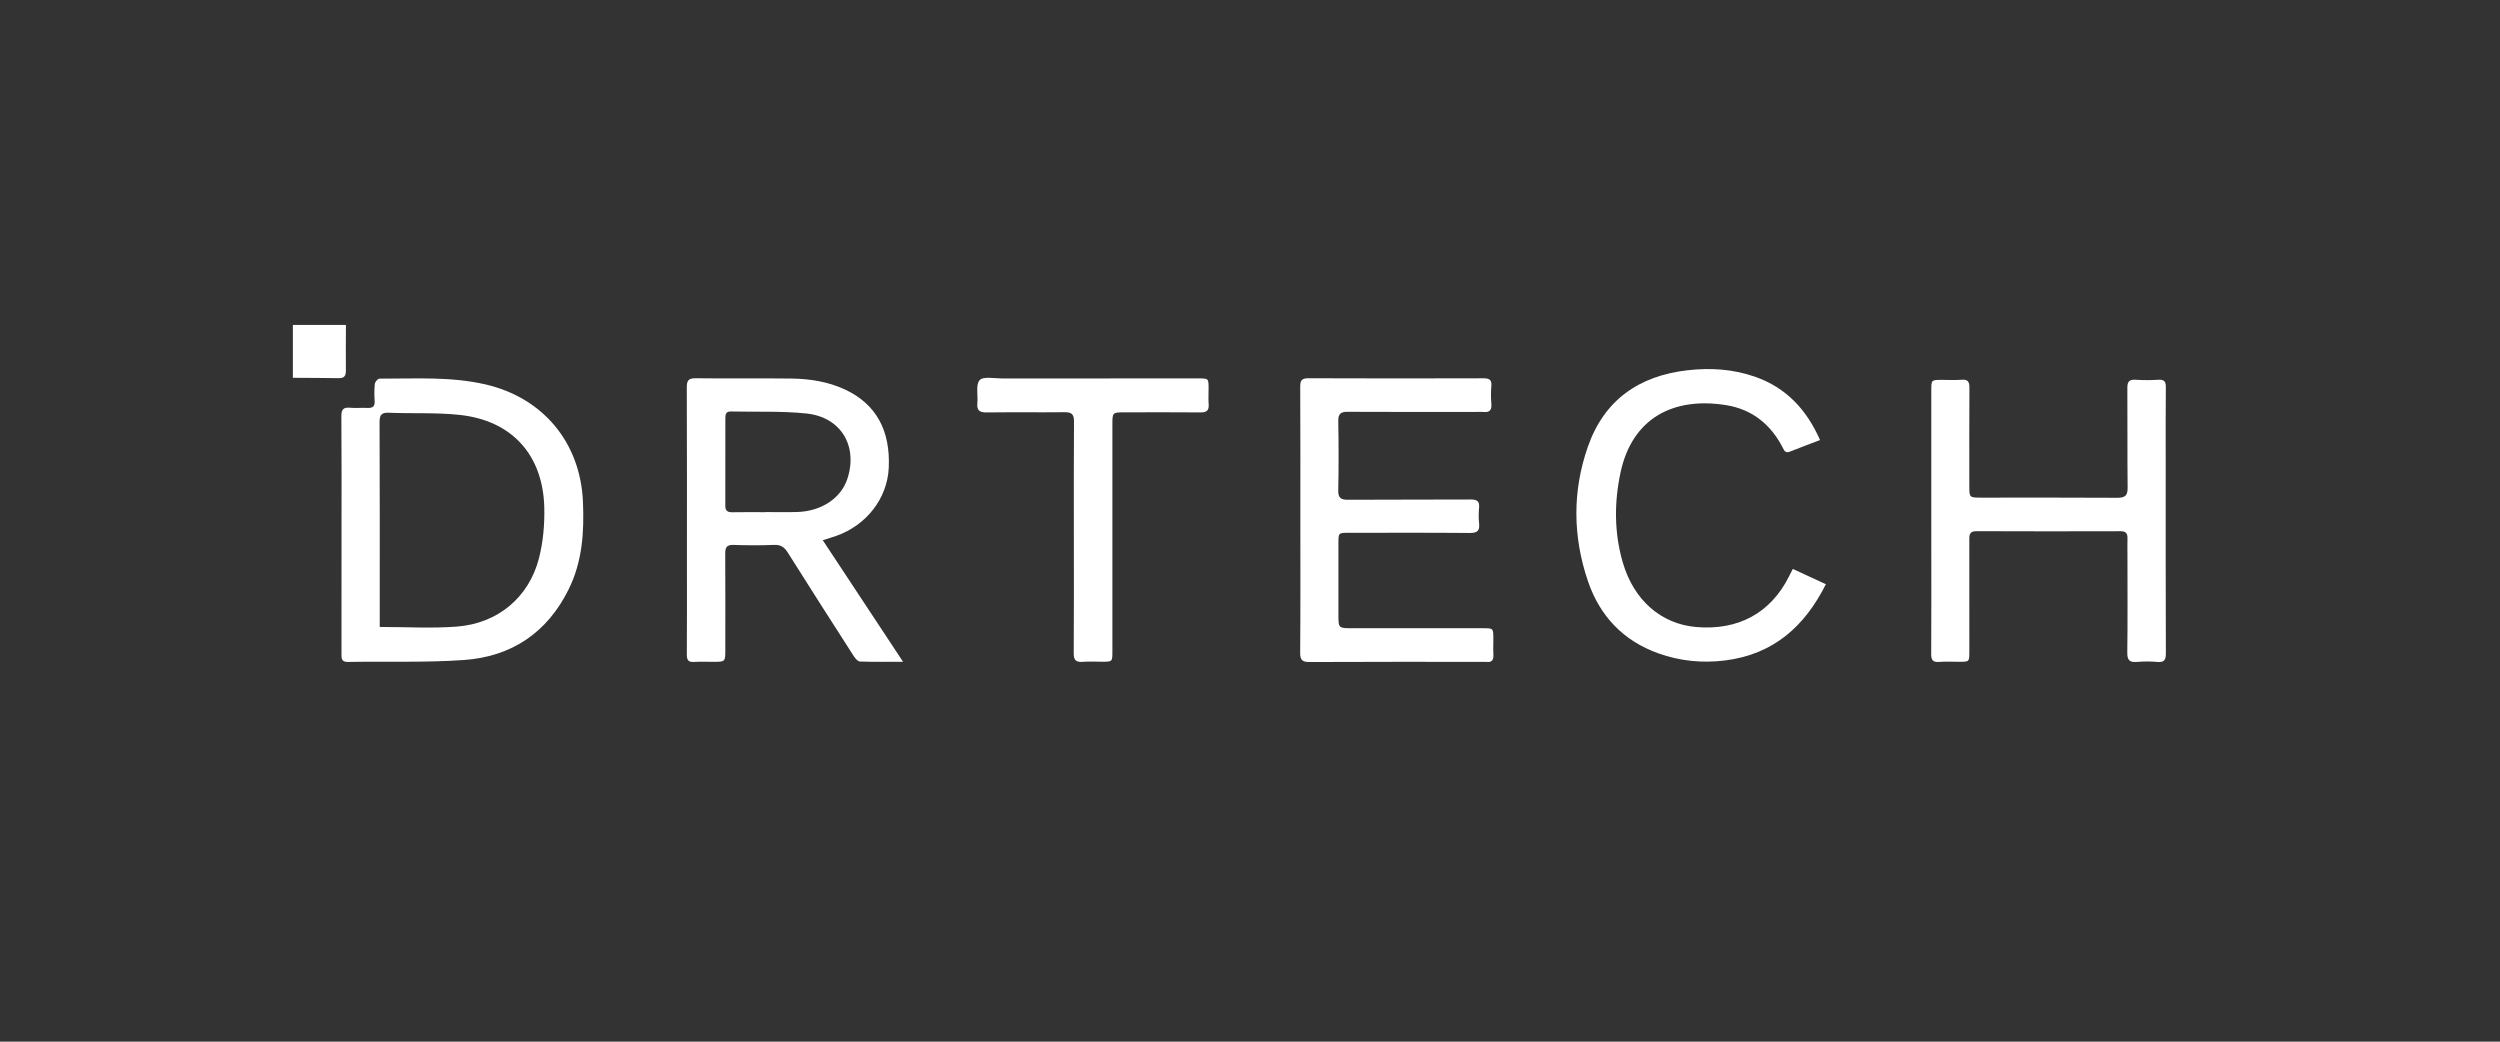 <?xml version="1.0" encoding="UTF-8"?>
<!-- Generator: Adobe Illustrator 27.0.0, SVG Export Plug-In . SVG Version: 6.00 Build 0)  -->
<svg xmlns="http://www.w3.org/2000/svg" xmlns:xlink="http://www.w3.org/1999/xlink" version="1.1" id="Capa_1" x="0px" y="0px" viewBox="0 0 1200 500" style="enable-background:new 0 0 1200 500;" xml:space="preserve">
<rect x="0" y="0" width="1200" height="500" fill="#333333" stroke="none"/>
<style type="text/css">
	.st0{fill:#FFFFFF;}
</style>
<g>
	<path class="st0" d="M166.05,155.96c-0.02,7.32-0.11,14.64-0.03,21.95c0.03,2.49-0.79,3.65-3.41,3.61   c-7.34-0.12-14.69-0.13-22.03-0.17c0-8.46,0-16.92,0-25.38C149.07,155.96,157.56,155.96,166.05,155.96z"></path>
	<path class="st0" d="M394.93,259.3c12.88,19.51,25.47,38.57,38.53,58.35c-7.44,0-14.11,0.13-20.76-0.13   c-1.06-0.04-2.3-1.67-3.05-2.83c-10.56-16.44-21.1-32.9-31.5-49.44c-1.63-2.6-3.35-3.83-6.55-3.7c-6.48,0.26-12.99,0.24-19.47,0.01   c-3.23-0.11-4.04,1.14-4.02,4.11c0.1,15.42,0.04,30.85,0.04,46.28c0,5.73,0,5.73-5.93,5.73c-3,0-6.01-0.17-8.99,0.05   c-2.91,0.21-3.57-1-3.55-3.68c0.11-14.18,0.05-28.36,0.05-42.54c0-28.49,0.05-56.97-0.07-85.46c-0.01-3.3,0.68-4.54,4.31-4.49   c15.23,0.21,30.47-0.05,45.7,0.14c9.02,0.11,17.89,1.46,26.17,5.38c14.7,6.97,21.62,19.52,20.76,37.54   c-0.7,14.59-10.65,27.48-25.19,32.6C399.54,257.87,397.64,258.43,394.93,259.3z M367.35,245.85c0-0.02,0-0.04,0-0.06   c5.12,0,10.24,0.13,15.35-0.03c11.6-0.36,20.94-6.6,24.01-15.85c5.23-15.78-3.02-29.72-19.69-31.44   c-11.98-1.24-24.15-0.68-36.23-0.96c-2.34-0.06-2.62,1.41-2.62,3.16c-0.01,14.05,0.02,28.09-0.02,42.14   c-0.01,2.51,1.2,3.12,3.49,3.07C356.87,245.77,362.11,245.85,367.35,245.85z"></path>
	<path class="st0" d="M163.93,256.59c0-18.91,0.08-37.82-0.07-56.72c-0.03-3.3,0.93-4.47,4.24-4.15c2.72,0.26,5.5-0.07,8.23,0.08   c2.53,0.14,3.68-0.69,3.51-3.38c-0.18-2.73-0.22-5.49,0.08-8.2c0.1-0.93,1.43-2.47,2.19-2.47c17.06,0.07,34.18-1.13,51.06,2.8   c27.56,6.43,45.39,27.94,46.64,56.15c0.65,14.58-0.26,28.84-6.86,42.19c-10.25,20.73-27.32,32.27-50.13,33.9   c-18.51,1.32-37.17,0.6-55.75,0.94c-3.36,0.06-3.15-1.85-3.15-4.05C163.94,294.65,163.93,275.62,163.93,256.59z M182.27,300.94   c12.81,0,24.96,0.75,36.99-0.17c19.68-1.51,34.63-14,39.46-32.86c2-7.82,2.73-16.2,2.54-24.29c-0.62-25.4-15.68-41.87-40.84-44.49   c-11.12-1.16-22.41-0.56-33.62-1.01c-3.58-0.15-4.62,0.87-4.61,4.51c0.15,31.33,0.08,62.66,0.08,93.99   C182.27,297.94,182.27,299.27,182.27,300.94z"></path>
	<path class="st0" d="M927.02,250.03c0-20.9,0-41.8,0-62.7c0-4.98,0-4.98,5.17-4.99c3.12,0,6.26,0.2,9.36-0.06   c3.1-0.26,3.78,1.03,3.77,3.85c-0.1,15.67-0.05,31.35-0.05,47.03c0,5.7,0.01,5.71,5.83,5.71c21.73,0,43.46-0.07,65.19,0.07   c3.71,0.02,5.01-1.03,4.97-4.86c-0.18-15.92-0.01-31.85-0.13-47.77c-0.02-3.04,0.81-4.25,3.99-4.03c3.6,0.25,7.25,0.22,10.86,0.01   c2.79-0.16,3.66,0.76,3.62,3.57c-0.14,12.07-0.06,24.13-0.06,36.2c0,30.48-0.05,60.96,0.07,91.44c0.01,3.19-0.67,4.55-4.11,4.23   c-3.22-0.3-6.51-0.28-9.73-0.01c-3.54,0.3-4.72-0.81-4.67-4.49c0.2-15.18,0.08-30.35,0.08-45.53c0-3.11-0.06-6.22,0.01-9.33   c0.05-2.28-0.73-3.38-3.24-3.38c-23.1,0.06-46.2,0.08-69.31-0.02c-3.48-0.01-3.38,2.01-3.37,4.37c0.02,17.79,0.01,35.58,0.01,53.37   c0,4.94-0.01,4.94-4.79,4.95c-3.25,0-6.51-0.2-9.74,0.06c-3.12,0.25-3.79-1.06-3.77-3.88c0.1-16.3,0.05-32.59,0.05-48.89   C927.02,259.98,927.02,255,927.02,250.03z"></path>
	<path class="st0" d="M624.17,249.45c0-21.28,0.05-42.55-0.06-63.83c-0.02-3.01,0.72-4.07,3.93-4.06   c27.97,0.12,55.95,0.1,83.92,0.02c2.85-0.01,4.17,0.63,3.89,3.73c-0.25,2.84-0.23,5.73,0,8.58c0.24,2.95-0.83,4.17-3.79,3.85   c-1.11-0.12-2.25-0.02-3.37-0.02c-20.61,0-41.21,0.06-61.82-0.05c-3.38-0.02-4.56,1-4.5,4.48c0.2,11.07,0.22,22.15-0.01,33.22   c-0.08,3.73,1.29,4.54,4.76,4.52c19.61-0.14,39.21-0.01,58.82-0.13c3.09-0.02,4.3,0.84,4.01,3.97c-0.23,2.47-0.26,5,0.01,7.46   c0.39,3.54-0.8,4.67-4.49,4.64c-19.36-0.18-38.71-0.09-58.07-0.08c-4.94,0-4.95,0.01-4.96,4.89c-0.01,11.45,0,22.89,0,34.34   c0,6.57,0,6.57,6.8,6.57c20.86,0,41.71,0,62.57,0c4.97,0,4.97,0.02,4.99,4.92c0.01,2.61-0.11,5.23,0.03,7.84   c0.14,2.56-0.8,3.76-3.44,3.39c-0.37-0.05-0.75-0.01-1.12-0.01c-27.85,0-55.7-0.06-83.55,0.08c-3.51,0.02-4.67-0.8-4.64-4.48   C624.26,292,624.17,270.72,624.17,249.45z"></path>
	<path class="st0" d="M873.62,211.22c-5.19,1.99-9.86,3.71-14.46,5.56c-2.25,0.91-2.78-0.61-3.54-2.08   c-5.75-11.08-14.64-18.23-27.07-20.23c-25.71-4.13-45.22,6.56-50.7,32.35c-3.07,14.46-3.05,28.88,1.07,43.11   c5.26,18.15,18.38,29.57,35.22,31.04c20.17,1.75,35.77-6.72,44.51-24.17c0.55-1.09,1.12-2.18,1.9-3.71   c5.33,2.46,10.45,4.83,15.87,7.33c-10.24,20.43-25.31,33.68-48.34,36.59c-10.97,1.38-21.69,0.3-32.04-3.39   c-16.83-6.01-28.09-17.87-33.79-34.55c-7.33-21.46-7.56-43.29-0.05-64.71c7.82-22.3,24.42-33.95,47.78-36.63   c11.08-1.27,21.91-0.57,32.44,3.11C857.31,186.05,867.14,196.52,873.62,211.22z"></path>
	<path class="st0" d="M515.45,257.92c0-18.53-0.08-37.06,0.07-55.58c0.03-3.48-1.13-4.51-4.48-4.48   c-12.48,0.13-24.96-0.05-37.44,0.11c-3.41,0.04-4.82-0.97-4.47-4.46c0.38-3.78-0.89-8.8,1.1-11.03c1.71-1.92,6.99-0.82,10.7-0.82   c31.45-0.04,62.91-0.02,94.36-0.02c4.83,0,4.83,0.01,4.83,4.96c0,2.49-0.15,4.99,0.04,7.46c0.22,2.94-0.96,3.92-3.87,3.9   c-12.11-0.11-24.21-0.05-36.32-0.04c-6.02,0-6.02,0.01-6.02,5.86c0,36.31,0,72.62,0,108.93c0,4.91-0.01,4.91-4.92,4.92   c-3.12,0-6.26-0.19-9.36,0.05c-3.25,0.26-4.3-0.82-4.28-4.16C515.53,294.98,515.45,276.45,515.45,257.92z"></path>
</g>
</svg>
